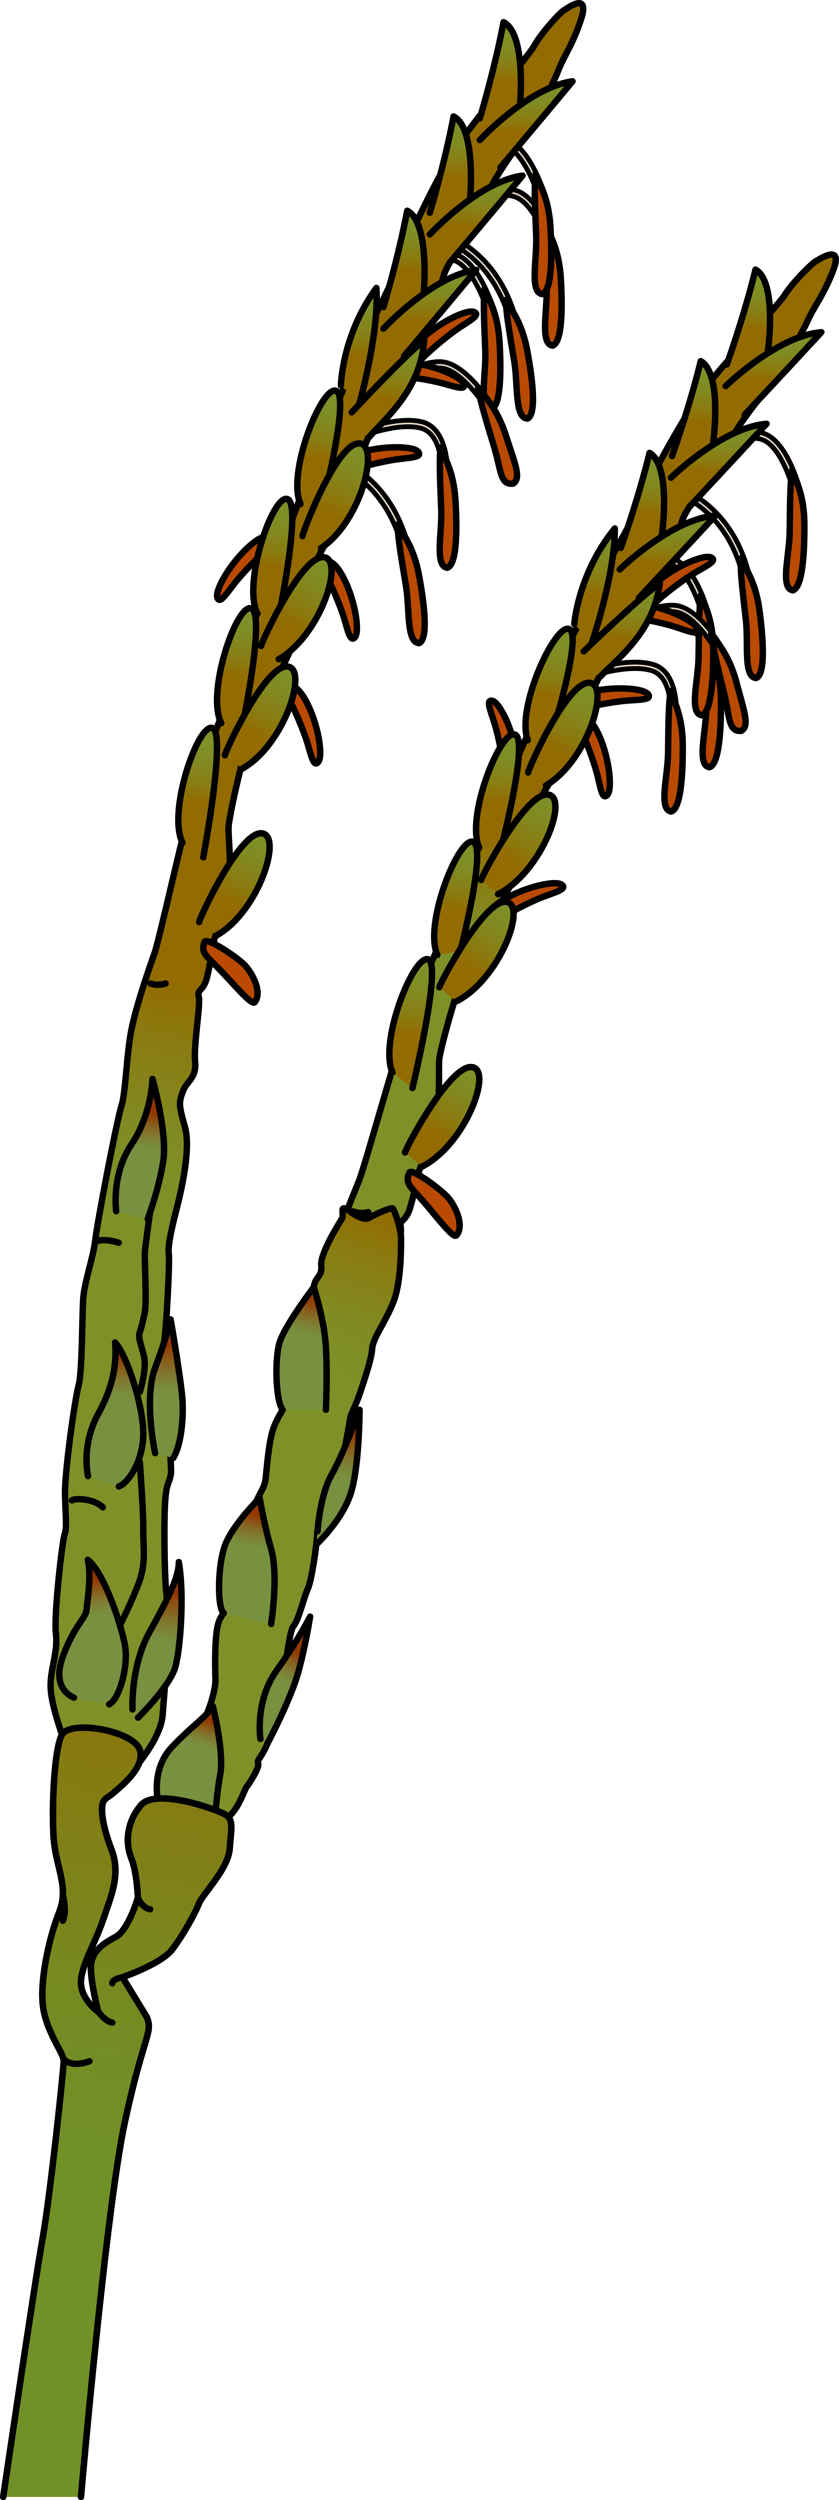 <?xml version="1.0" encoding="utf-8"?>
<!-- Generator: Adobe Illustrator 16.0.0, SVG Export Plug-In . SVG Version: 6.00 Build 0)  -->
<!DOCTYPE svg PUBLIC "-//W3C//DTD SVG 1.1//EN" "http://www.w3.org/Graphics/SVG/1.1/DTD/svg11.dtd">
<svg version="1.1" id="Layer_1" xmlns="http://www.w3.org/2000/svg" xmlns:xlink="http://www.w3.org/1999/xlink" x="0px" y="0px"
	 width="130.868px" height="389.958px" viewBox="0 0 130.868 389.958" enable-background="new 0 0 130.868 389.958"
	 xml:space="preserve">
<g>
	<path fill="#E5D9C7" stroke="#000000" stroke-width="0.75" stroke-miterlimit="10" d="M111.032,105.063
		c-0.018-0.078-1.838-7.843-5.27-8.938c-3.547-1.132-9.592,0.897-9.652,0.919l-0.322-0.948c0.261-0.087,6.424-2.153,10.279-0.923
		c3.971,1.268,5.861,9.324,5.939,9.667L111.032,105.063z"/>
	<path fill="#E5D9C7" stroke="#000000" stroke-width="0.75" stroke-miterlimit="10" d="M116.625,91.639
		c-0.227-0.012-0.423-0.176-0.465-0.408c-2.216-11.978-11.102-14.791-12.771-14.878c-0.006,0-0.012,0-0.018-0.001
		c-0.189,0.107-0.432,0.082-0.594-0.075c-0.154-0.151-0.209-0.417-0.113-0.61c0.188-0.388,0.658-0.324,0.938-0.286
		c3.037,0.412,11.389,4.029,13.541,15.669c0.051,0.271-0.129,0.532-0.4,0.582C116.704,91.639,116.664,91.641,116.625,91.639z"/>
	<path fill="#B94A00" stroke="#000000" stroke-linecap="round" stroke-linejoin="round" stroke-miterlimit="10" d="M115.542,87.085
		c-0.095,2.263,0.419,6.153,0.813,9.756s-0.426,8.809,1.602,8.913c1.437-0.628,1.135-5.8,0.509-10.539
		C117.84,90.475,116.102,88.458,115.542,87.085z"/>
	<path fill="#B94A00" stroke="#000000" stroke-linecap="round" stroke-linejoin="round" stroke-miterlimit="10" d="M110.57,100.85
		c-0.374,2.234-0.348,6.16-0.404,9.782c-0.056,3.624-1.519,8.688,0.48,9.044c1.505-0.445,1.847-5.614,1.815-10.395
		C112.429,104.5,110.955,102.283,110.57,100.85z"/>
	<path fill="#E5D9C7" stroke="#000000" stroke-width="0.75" stroke-miterlimit="10" d="M124.04,77.469
		c-0.019-0.078-1.839-7.843-5.27-8.938c-3.548-1.133-7.32,4.059-7.381,4.079l-0.322-0.947c0.261-0.087,4.151-5.314,8.007-4.085
		c3.972,1.268,5.861,9.325,5.94,9.667L124.04,77.469z"/>
	<path fill="#B94A00" stroke="#000000" stroke-linecap="round" stroke-linejoin="round" stroke-miterlimit="10" d="M123.577,73.257
		c-0.374,2.233-0.348,6.159-0.404,9.782c-0.056,3.624-1.518,8.687,0.48,9.043c1.505-0.445,1.848-5.613,1.815-10.395
		S123.961,74.689,123.577,73.257z"/>
	<path fill="#E5D9C7" stroke="#000000" stroke-width="0.75" stroke-miterlimit="10" d="M109.828,96.953
		c-0.019-0.078-1.839-7.843-5.269-8.938c-3.549-1.133-7.32,4.058-7.382,4.079l-0.321-0.947c0.26-0.087,4.15-5.315,8.006-4.085
		c3.972,1.268,5.861,9.325,5.94,9.667L109.828,96.953z"/>
	<path fill="#B94A00" stroke="#000000" stroke-linecap="round" stroke-linejoin="round" stroke-miterlimit="10" d="M109.366,92.741
		c-0.375,2.233-0.348,6.159-0.404,9.782c-0.057,3.624-1.519,8.687,0.48,9.043c1.504-0.445,1.847-5.613,1.814-10.395
		C111.225,96.391,109.75,94.174,109.366,92.741z"/>
	<path fill="#E5D9C7" stroke="#000000" stroke-width="0.75" stroke-miterlimit="10" d="M104.589,111.943
		c-0.019-0.078,0.519-6.23-2.911-7.326c-3.548-1.132-9.593,0.897-9.653,0.919l-0.321-0.948c0.26-0.087,6.422-2.153,10.277-0.923
		c3.973,1.268,3.504,7.712,3.583,8.055L104.589,111.943z"/>
	<path fill="#B94A00" stroke="#000000" stroke-linecap="round" stroke-linejoin="round" stroke-miterlimit="10" d="M104.608,107.756
		c-0.375,2.233-0.348,6.159-0.404,9.782c-0.057,3.624-1.519,8.687,0.48,9.044c1.504-0.445,1.847-5.614,1.814-10.395
		C106.467,111.405,104.993,109.188,104.608,107.756z"/>
	<path fill="#E5D9C7" stroke="#000000" stroke-width="0.75" stroke-miterlimit="10" d="M112.446,102.745
		c-0.037-0.071-3.738-7.136-7.334-7.339c-3.718-0.21-9.064,3.263-9.117,3.299l-0.549-0.837c0.23-0.149,5.682-3.688,9.723-3.46
		c4.162,0.236,8.004,7.566,8.166,7.878L112.446,102.745z"/>
	<path fill="#B94A00" stroke="#000000" stroke-linecap="round" stroke-linejoin="round" stroke-miterlimit="10" d="M110.947,98.782
		c0.195,2.257,1.201,6.051,2.052,9.573c0.85,3.523,0.594,5.802,2.617,5.648c1.346-0.806,0.492-2.909-0.732-7.53
		S111.677,100.074,110.947,98.782z"/>
	<path fill="#B94A00" stroke="#000000" stroke-linecap="round" stroke-linejoin="round" stroke-miterlimit="10" d="M97.573,96.294
		c0.361-0.224,4.553,0.57,6.91,1.232c2.355,0.662,4.541,1.788,4.28,0.604c-0.263-1.187-4.63-3.313-8.479-3.85
		c-3.852-0.536-3.826,0.881-3.826,0.881L97.573,96.294z"/>
	
		<linearGradient id="SVGID_1_" gradientUnits="userSpaceOnUse" x1="-41.538" y1="-118.622" x2="-41.538" y2="-152.152" gradientTransform="matrix(0.969 0.249 -0.249 0.969 92.867 278.325)">
		<stop  offset="0" style="stop-color:#7D9128"/>
		<stop  offset="0.188" style="stop-color:#808B22"/>
		<stop  offset="0.443" style="stop-color:#8A7B11"/>
		<stop  offset="0.623" style="stop-color:#936B00"/>
	</linearGradient>
	<path fill="url(#SVGID_1_)" d="M59.236,206.079c0.724-1.717,2.29-1.962,2.179-4.611c-0.119-2.654,1.347-8.88,1.09-10.078
		c-0.267-1.198,0.84-0.8,1.474-3.046c0.638-2.246,0.766-2.835,0.557-3.056c-0.22-0.227,2.826-7.412,3.511-10.87
		c0.663-3.462,0.321-7.988,0.479-9.287c0.113-1.305,3.268-13.408,5.57-17.328c2.246-3.942,6.205-10.33,6.881-12.862
		c0.661-2.548,2.748-6.998,2.756-8.574c-0.004-1.586,3.328-6.273,4.369-7.887c1.014-1.632,4.005-9.964,4.882-11.902
		c0.831-1.964,6.073-10.485,6.78-13.144c0.668-2.696,5.987-9.775,6.603-12.069c0.587-2.329,6.026-8.608,7.06-11.396
		c1.019-2.809,3.531-5.886,6.07-9.193c2.516-3.318,6.683-11.597,7.678-13.732c0.935-2.186,1.392-1.093,2.862-5.072
		c1.437-4.019-2.237-1.52-2.638-1.311c-0.469,0.113-3.906,3.488-5.075,5.477c-1.298,1.86-10.438,11.646-12.952,15.198
		c-2.598,3.492-8.088,13.315-9.488,16.963c-1.445,3.617-6.026,10.851-7.797,15.038c-1.793,4.166-4.729,9.524-5.514,11.66
		c-0.826,2.109-6.028,13.128-7.037,16.264c-1.133,3.059-9.234,20.029-10.162,23.617c-1.021,3.534-3.99,8.771-5.714,13.983
		c-1.823,5.171-6.602,22.512-7.656,25.299c-1.146,2.752-3.628,8.911-4.425,12.546"/>
	<path fill="none" stroke="#000000" stroke-linecap="round" stroke-linejoin="round" stroke-miterlimit="10" d="M59.236,206.079
		c0.724-1.717,2.29-1.962,2.179-4.611c-0.119-2.654,1.347-8.88,1.09-10.078c-0.267-1.198,0.84-0.8,1.474-3.046
		c0.638-2.246,0.766-2.835,0.557-3.056c-0.22-0.227,2.826-7.412,3.511-10.87c0.663-3.462,0.321-7.988,0.479-9.287
		c0.113-1.305,3.268-13.408,5.57-17.328c2.246-3.942,6.205-10.33,6.881-12.862c0.661-2.548,2.748-6.998,2.756-8.574
		c-0.004-1.586,3.328-6.273,4.369-7.887c1.014-1.632,4.005-9.964,4.882-11.902c0.831-1.964,6.073-10.485,6.78-13.144
		c0.668-2.696,5.987-9.775,6.603-12.069c0.587-2.329,6.026-8.608,7.06-11.396c1.019-2.809,3.531-5.886,6.07-9.193
		c2.516-3.318,5.434-8.487,6.429-10.623c0.935-2.186,2.641-4.202,4.111-8.182c1.437-4.019-2.237-1.52-2.638-1.311
		c-0.469,0.113-3.906,3.488-5.075,5.477c-1.298,1.86-10.438,11.646-12.952,15.198c-2.598,3.492-8.088,13.315-9.488,16.963
		c-1.445,3.617-6.026,10.851-7.797,15.038c-1.793,4.166-4.729,9.524-5.514,11.66c-0.826,2.109-6.028,13.128-7.037,16.264
		c-1.133,3.059-9.234,20.029-10.162,23.617c-1.021,3.534-3.99,8.771-5.714,13.983c-1.823,5.171-6.602,22.512-7.656,25.299
		c-1.146,2.752-3.628,8.911-4.425,12.546"/>
	<path fill="#B94A00" stroke="#000000" stroke-linecap="round" stroke-linejoin="round" stroke-miterlimit="10" d="M63.845,182.912
		c0.336-0.813,4.7,2.443,5.93,3.751s2.755,4.59,1.394,6.044c-0.478,0.509-2.997-2.854-5.089-5.267S63.131,184.642,63.845,182.912z"
		/>
	<path fill="none" stroke="#000000" stroke-linecap="round" stroke-linejoin="round" stroke-miterlimit="10" d="M57.443,189.063
		c0,0-1.261,0.371-2.33-0.121"/>
	<path fill="#B94A00" stroke="#000000" stroke-linecap="round" stroke-linejoin="round" stroke-miterlimit="10" d="M77.762,143.557
		c0.143-0.4,3.912-2.398,6.166-3.353c2.254-0.955,4.664-1.44,3.721-2.202c-0.945-0.762-5.686,0.306-9.026,2.291
		c-3.343,1.985-2.438,3.076-2.438,3.076L77.762,143.557z"/>
	<path fill="#B94A00" stroke="#000000" stroke-linecap="round" stroke-linejoin="round" stroke-miterlimit="10" d="M90.351,113.558
		c0.381,0.188,1.919,4.168,2.601,6.52c0.682,2.351,0.879,4.802,1.747,3.953c0.868-0.848,0.368-5.68-1.208-9.232
		c-1.577-3.555-2.768-2.784-2.768-2.784L90.351,113.558z"/>
	<path fill="#B94A00" stroke="#000000" stroke-linecap="round" stroke-linejoin="round" stroke-miterlimit="10" d="M90.059,110.858
		c0.249-0.345,4.428-1.207,6.857-1.492c2.432-0.285,4.881-0.076,4.189-1.071c-0.694-0.995-5.543-1.299-9.307-0.329
		c-3.766,0.97-3.202,2.27-3.202,2.27L90.059,110.858z"/>
	<path fill="#B94A00" stroke="#000000" stroke-linecap="round" stroke-linejoin="round" stroke-miterlimit="10" d="M102.192,94.156
		c0.07-0.42,3.435-3.042,5.488-4.375c2.053-1.332,4.342-2.229,3.28-2.814c-1.063-0.586-5.544,1.289-8.489,3.826
		c-2.946,2.536-1.865,3.453-1.865,3.453L102.192,94.156z"/>
	<path fill="#B94A00" stroke="#000000" stroke-linecap="round" stroke-linejoin="round" stroke-miterlimit="10" d="M78.528,120.512
		c0.227-0.359-0.529-4.558-1.171-6.921s-1.747-4.558-0.565-4.284c1.184,0.271,3.27,4.657,3.772,8.513
		c0.502,3.856-0.914,3.817-0.914,3.817L78.528,120.512z"/>
	
		<linearGradient id="SVGID_2_" gradientUnits="userSpaceOnUse" x1="-11.585" y1="-76.411" x2="-6.265" y2="-94.273" gradientTransform="matrix(0.972 0.235 -0.235 0.972 57.796 259.967)">
		<stop  offset="0.377" style="stop-color:#936B00"/>
		<stop  offset="0.557" style="stop-color:#8A7B11"/>
		<stop  offset="0.812" style="stop-color:#808B22"/>
		<stop  offset="1" style="stop-color:#7D9128"/>
	</linearGradient>
	<path fill="url(#SVGID_2_)" stroke="#000000" stroke-linecap="round" stroke-linejoin="round" stroke-miterlimit="10" d="
		M63.175,179.76c0.068-0.571,6.898-13.583,10.37-13.331c3.473,0.253-0.929,12.113-7.733,15.541"/>
	
		<linearGradient id="SVGID_3_" gradientUnits="userSpaceOnUse" x1="9.859" y1="-27.028" x2="10.284" y2="-42.742" gradientTransform="matrix(0.99 0.142 -0.142 0.99 48.983 192.508)">
		<stop  offset="0.377" style="stop-color:#936B00"/>
		<stop  offset="0.557" style="stop-color:#8A7B11"/>
		<stop  offset="0.812" style="stop-color:#808B22"/>
		<stop  offset="1" style="stop-color:#7D9128"/>
	</linearGradient>
	<path fill="url(#SVGID_3_)" stroke="#000000" stroke-linecap="round" stroke-linejoin="round" stroke-miterlimit="10" d="
		M64.333,169.706c0,0,4.705-19.431,2.43-20.086c-2.276-0.655-7.682,12.847-5.542,17.66"/>
	
		<linearGradient id="SVGID_4_" gradientUnits="userSpaceOnUse" x1="14.211" y1="-47.821" x2="14.597" y2="-62.085" gradientTransform="matrix(0.99 0.142 -0.142 0.99 48.983 192.508)">
		<stop  offset="0.377" style="stop-color:#936B00"/>
		<stop  offset="0.557" style="stop-color:#8A7B11"/>
		<stop  offset="0.812" style="stop-color:#808B22"/>
		<stop  offset="1" style="stop-color:#7D9128"/>
	</linearGradient>
	<path fill="url(#SVGID_4_)" stroke="#000000" stroke-linecap="round" stroke-linejoin="round" stroke-miterlimit="10" d="
		M71.814,148.314c0,0,4.222-16.362,1.945-17.018c-2.276-0.656-7.682,12.847-5.542,17.66"/>
	
		<linearGradient id="SVGID_5_" gradientUnits="userSpaceOnUse" x1="-12.435" y1="-102.717" x2="-7.114" y2="-120.579" gradientTransform="matrix(0.972 0.235 -0.235 0.972 57.796 259.967)">
		<stop  offset="0.377" style="stop-color:#936B00"/>
		<stop  offset="0.557" style="stop-color:#8A7B11"/>
		<stop  offset="0.812" style="stop-color:#808B22"/>
		<stop  offset="1" style="stop-color:#7D9128"/>
	</linearGradient>
	<path fill="url(#SVGID_5_)" stroke="#000000" stroke-linecap="round" stroke-linejoin="round" stroke-miterlimit="10" d="
		M68.526,153.99c0.068-0.571,6.898-13.583,10.37-13.331c3.473,0.253-0.929,12.113-7.733,15.541"/>
	
		<linearGradient id="SVGID_6_" gradientUnits="userSpaceOnUse" x1="18.285" y1="-65.315" x2="18.67" y2="-79.58" gradientTransform="matrix(0.99 0.142 -0.142 0.99 48.983 192.508)">
		<stop  offset="0.377" style="stop-color:#936B00"/>
		<stop  offset="0.557" style="stop-color:#8A7B11"/>
		<stop  offset="0.812" style="stop-color:#808B22"/>
		<stop  offset="1" style="stop-color:#7D9128"/>
	</linearGradient>
	<path fill="url(#SVGID_6_)" stroke="#000000" stroke-linecap="round" stroke-linejoin="round" stroke-miterlimit="10" d="
		M78.338,131.58c0,0,4.223-16.363,1.946-17.019s-7.682,12.847-5.542,17.66"/>
	
		<linearGradient id="SVGID_7_" gradientUnits="userSpaceOnUse" x1="-10.023" y1="-120.516" x2="-4.702" y2="-138.379" gradientTransform="matrix(0.972 0.235 -0.235 0.972 57.796 259.967)">
		<stop  offset="0.377" style="stop-color:#936B00"/>
		<stop  offset="0.557" style="stop-color:#8A7B11"/>
		<stop  offset="0.812" style="stop-color:#808B22"/>
		<stop  offset="1" style="stop-color:#7D9128"/>
	</linearGradient>
	<path fill="url(#SVGID_7_)" stroke="#000000" stroke-linecap="round" stroke-linejoin="round" stroke-miterlimit="10" d="
		M75.051,137.254c0.068-0.57,6.897-13.582,10.37-13.33s-0.929,12.112-7.733,15.542"/>
	
		<linearGradient id="SVGID_8_" gradientUnits="userSpaceOnUse" x1="7.909" y1="-116.294" x2="8.295" y2="-130.558" gradientTransform="matrix(0.981 0.192 -0.192 0.981 53.962 226.398)">
		<stop  offset="0.377" style="stop-color:#936B00"/>
		<stop  offset="0.557" style="stop-color:#8A7B11"/>
		<stop  offset="0.812" style="stop-color:#808B22"/>
		<stop  offset="1" style="stop-color:#7D9128"/>
	</linearGradient>
	<path fill="url(#SVGID_8_)" stroke="#000000" stroke-linecap="round" stroke-linejoin="round" stroke-miterlimit="10" d="
		M85.951,114.998c0,0,5.038-16.128,2.798-16.897s-8.316,12.444-6.422,17.359"/>
	
		<linearGradient id="SVGID_9_" gradientUnits="userSpaceOnUse" x1="12.581" y1="-93.8" x2="17.902" y2="-111.663" gradientTransform="matrix(0.985 0.17 -0.17 0.985 55.547 213.894)">
		<stop  offset="0.377" style="stop-color:#936B00"/>
		<stop  offset="0.557" style="stop-color:#8A7B11"/>
		<stop  offset="0.812" style="stop-color:#808B22"/>
		<stop  offset="1" style="stop-color:#7D9128"/>
	</linearGradient>
	<path fill="url(#SVGID_9_)" stroke="#000000" stroke-linecap="round" stroke-linejoin="round" stroke-miterlimit="10" d="
		M82.385,120.479c0.029-0.574,5.984-14.009,9.467-13.986c3.48,0.021-0.127,12.148-6.689,16.019"/>
	
		<linearGradient id="SVGID_10_" gradientUnits="userSpaceOnUse" x1="57.685" y1="-28.779" x2="58.012" y2="-40.888" gradientTransform="matrix(0.999 0.052 -0.052 0.999 37.256 130.075)">
		<stop  offset="0.377" style="stop-color:#936B00"/>
		<stop  offset="0.557" style="stop-color:#8A7B11"/>
		<stop  offset="0.812" style="stop-color:#808B22"/>
		<stop  offset="1" style="stop-color:#7D9128"/>
	</linearGradient>
	<path fill="url(#SVGID_10_)" stroke="#000000" stroke-linecap="round" stroke-linejoin="round" stroke-miterlimit="10" d="
		M91.053,101.598c0,0,7.734-7.534,11.869-10.672c-0.947,7.73-6.656,11.845-9.561,14.867"/>
	
		<linearGradient id="SVGID_11_" gradientUnits="userSpaceOnUse" x1="53.148" y1="-34.661" x2="53.526" y2="-48.66" gradientTransform="matrix(0.999 0.052 -0.052 0.999 37.256 130.075)">
		<stop  offset="0.377" style="stop-color:#936B00"/>
		<stop  offset="0.557" style="stop-color:#8A7B11"/>
		<stop  offset="0.812" style="stop-color:#808B22"/>
		<stop  offset="1" style="stop-color:#7D9128"/>
	</linearGradient>
	<path fill="url(#SVGID_11_)" stroke="#000000" stroke-linecap="round" stroke-linejoin="round" stroke-miterlimit="10" d="
		M89.577,97.341c0,0,0.549-7.831,6.318-14.917c0.072,7.167-3.558,17.781-3.558,17.781"/>
	
		<linearGradient id="SVGID_12_" gradientUnits="userSpaceOnUse" x1="60.359" y1="-48.525" x2="60.693" y2="-60.881" gradientTransform="matrix(0.999 0.052 -0.052 0.999 37.256 130.075)">
		<stop  offset="0.377" style="stop-color:#936B00"/>
		<stop  offset="0.557" style="stop-color:#8A7B11"/>
		<stop  offset="0.812" style="stop-color:#808B22"/>
		<stop  offset="1" style="stop-color:#7D9128"/>
	</linearGradient>
	<path fill="url(#SVGID_12_)" stroke="#000000" stroke-linecap="round" stroke-linejoin="round" stroke-miterlimit="10" d="
		M96.838,85.457c0,0,2.758-7.718,4.474-14.815c3.272,1.853,2.298,11.841,1.414,16.053"/>
	
		<linearGradient id="SVGID_13_" gradientUnits="userSpaceOnUse" x1="64.227" y1="-41.383" x2="64.516" y2="-52.079" gradientTransform="matrix(0.999 0.052 -0.052 0.999 37.256 130.075)">
		<stop  offset="0.377" style="stop-color:#936B00"/>
		<stop  offset="0.557" style="stop-color:#8A7B11"/>
		<stop  offset="0.812" style="stop-color:#808B22"/>
		<stop  offset="1" style="stop-color:#7D9128"/>
	</linearGradient>
	<path fill="url(#SVGID_13_)" stroke="#000000" stroke-linecap="round" stroke-linejoin="round" stroke-miterlimit="10" d="
		M96.665,88.819c0,0,8.043-7.861,14.922-8.403c-4.641,5.038-11.941,12.856-11.941,12.856"/>
	
		<linearGradient id="SVGID_14_" gradientUnits="userSpaceOnUse" x1="67.592" y1="-63.233" x2="67.926" y2="-75.59" gradientTransform="matrix(0.999 0.052 -0.052 0.999 37.256 130.075)">
		<stop  offset="0.377" style="stop-color:#936B00"/>
		<stop  offset="0.557" style="stop-color:#8A7B11"/>
		<stop  offset="0.812" style="stop-color:#808B22"/>
		<stop  offset="1" style="stop-color:#7D9128"/>
	</linearGradient>
	<path fill="url(#SVGID_14_)" stroke="#000000" stroke-linecap="round" stroke-linejoin="round" stroke-miterlimit="10" d="
		M104.823,71.143c0,0,2.759-7.718,4.475-14.816c3.271,1.854,2.297,11.842,1.414,16.054"/>
	
		<linearGradient id="SVGID_15_" gradientUnits="userSpaceOnUse" x1="71.46" y1="-56.093" x2="71.75" y2="-66.788" gradientTransform="matrix(0.999 0.052 -0.052 0.999 37.256 130.075)">
		<stop  offset="0.377" style="stop-color:#936B00"/>
		<stop  offset="0.557" style="stop-color:#8A7B11"/>
		<stop  offset="0.812" style="stop-color:#808B22"/>
		<stop  offset="1" style="stop-color:#7D9128"/>
	</linearGradient>
	<path fill="url(#SVGID_15_)" stroke="#000000" stroke-linecap="round" stroke-linejoin="round" stroke-miterlimit="10" d="
		M104.649,74.507c0,0,8.043-7.862,14.922-8.405c-4.641,5.037-11.941,12.855-11.941,12.855"/>
	
		<linearGradient id="SVGID_16_" gradientUnits="userSpaceOnUse" x1="75.387" y1="-77.94" x2="75.721" y2="-90.297" gradientTransform="matrix(0.999 0.052 -0.052 0.999 37.256 130.075)">
		<stop  offset="0.377" style="stop-color:#936B00"/>
		<stop  offset="0.557" style="stop-color:#8A7B11"/>
		<stop  offset="0.812" style="stop-color:#808B22"/>
		<stop  offset="1" style="stop-color:#7D9128"/>
	</linearGradient>
	<path fill="url(#SVGID_16_)" stroke="#000000" stroke-linecap="round" stroke-linejoin="round" stroke-miterlimit="10" d="
		M113.368,56.857c0,0,2.758-7.717,4.474-14.815c3.272,1.853,2.298,11.842,1.415,16.054"/>
	
		<linearGradient id="SVGID_17_" gradientUnits="userSpaceOnUse" x1="79.255" y1="-70.8" x2="79.545" y2="-81.496" gradientTransform="matrix(0.999 0.052 -0.052 0.999 37.256 130.075)">
		<stop  offset="0.377" style="stop-color:#936B00"/>
		<stop  offset="0.557" style="stop-color:#8A7B11"/>
		<stop  offset="0.812" style="stop-color:#808B22"/>
		<stop  offset="1" style="stop-color:#7D9128"/>
	</linearGradient>
	<path fill="url(#SVGID_17_)" stroke="#000000" stroke-linecap="round" stroke-linejoin="round" stroke-miterlimit="10" d="
		M113.194,60.22c0,0,8.043-7.86,14.922-8.403c-4.641,5.038-11.941,12.856-11.941,12.856"/>
	<path fill="#E5D9C7" stroke="#000000" stroke-width="0.75" stroke-miterlimit="10" d="M85.833,39.294
		c-0.022-0.077-2.241-7.737-5.724-8.653c-3.602-0.947-9.533,1.392-9.594,1.416l-0.369-0.93c0.255-0.101,6.303-2.482,10.217-1.453
		c4.031,1.061,6.336,9.009,6.432,9.347L85.833,39.294z"/>
	<path fill="#E5D9C7" stroke="#000000" stroke-width="0.75" stroke-miterlimit="10" d="M80.227,51.256
		c-0.227,0-0.432-0.154-0.486-0.384c-2.832-11.847-11.852-14.197-13.523-14.197c-0.006,0-0.011,0-0.017,0
		c-0.184,0.116-0.427,0.104-0.597-0.045c-0.163-0.143-0.23-0.405-0.146-0.604c0.168-0.396,0.641-0.357,0.921-0.334
		c3.055,0.254,11.582,3.435,14.334,14.947c0.064,0.269-0.102,0.538-0.37,0.603C80.304,51.252,80.265,51.256,80.227,51.256z"/>
	<path fill="#B94A00" stroke="#000000" stroke-linecap="round" stroke-linejoin="round" stroke-miterlimit="10" d="M78.91,46.764
		c0.022,2.265,0.737,6.124,1.317,9.701s0.029,8.818,2.06,8.818c1.402-0.701,0.833-5.851-0.036-10.552
		C81.379,50.03,79.54,48.106,78.91,46.764z"/>
	<path fill="#E5D9C7" stroke="#000000" stroke-width="0.75" stroke-miterlimit="10" d="M63.339,86.279
		c-0.226,0-0.431-0.154-0.486-0.384C60.022,74.049,51.002,71.698,49.33,71.698c-0.006,0-0.011,0-0.017,0
		c-0.184,0.116-0.427,0.104-0.597-0.045c-0.163-0.143-0.23-0.405-0.146-0.604c0.168-0.396,0.641-0.357,0.922-0.334
		c3.054,0.254,11.582,3.435,14.333,14.947c0.064,0.269-0.102,0.538-0.37,0.603C63.417,86.275,63.378,86.279,63.339,86.279z"/>
	<path fill="#B94A00" stroke="#000000" stroke-linecap="round" stroke-linejoin="round" stroke-miterlimit="10" d="M62.022,81.787
		c0.023,2.265,0.737,6.124,1.317,9.701s0.029,8.818,2.06,8.818c1.402-0.701,0.833-5.851-0.037-10.552S62.652,83.13,62.022,81.787z"
		/>
	<path fill="#B94A00" stroke="#000000" stroke-linecap="round" stroke-linejoin="round" stroke-miterlimit="10" d="M85.155,35.111
		c-0.259,2.25-0.029,6.169,0.102,9.79c0.131,3.622-1.066,8.754,0.947,9.007c1.479-0.522,1.555-5.702,1.275-10.475
		C87.2,38.66,85.613,36.522,85.155,35.111z"/>
	<path fill="#E5D9C7" stroke="#000000" stroke-width="0.75" stroke-miterlimit="10" d="M76.272,49.172
		c-0.021-0.077-2.242-7.737-5.725-8.653c-3.602-0.947-7.1,4.432-7.16,4.456l-0.37-0.93c0.255-0.101,3.87-5.522,7.784-4.493
		c4.032,1.061,6.336,9.009,6.433,9.347L76.272,49.172z"/>
	<path fill="#B94A00" stroke="#000000" stroke-linecap="round" stroke-linejoin="round" stroke-miterlimit="10" d="M75.592,44.989
		c-0.258,2.25-0.028,6.169,0.103,9.79c0.132,3.622-1.067,8.754,0.948,9.007c1.479-0.522,1.554-5.702,1.274-10.475
		C77.639,48.538,76.051,46.4,75.592,44.989z"/>
	<path fill="#E5D9C7" stroke="#000000" stroke-width="0.75" stroke-miterlimit="10" d="M84.211,31.258
		c-0.021-0.077-2.242-7.737-5.725-8.653c-3.602-0.947-7.1,4.432-7.16,4.456l-0.369-0.93c0.255-0.101,3.869-5.522,7.783-4.493
		c4.032,1.061,6.336,9.009,6.433,9.347L84.211,31.258z"/>
	<path fill="#B94A00" stroke="#000000" stroke-linecap="round" stroke-linejoin="round" stroke-miterlimit="10" d="M83.532,27.075
		c-0.258,2.25-0.028,6.169,0.103,9.79c0.132,3.622-1.067,8.754,0.948,9.007c1.479-0.522,1.554-5.702,1.274-10.475
		C85.579,30.624,83.991,28.486,83.532,27.075z"/>
	<path fill="#E5D9C7" stroke="#000000" stroke-width="0.75" stroke-miterlimit="10" d="M68.92,73.945
		c-0.021-0.077,0.197-6.249-3.286-7.165c-3.602-0.947-9.533,1.392-9.593,1.416l-0.37-0.93c0.255-0.101,6.303-2.482,10.217-1.453
		c4.032,1.061,3.898,7.521,3.995,7.858L68.92,73.945z"/>
	<path fill="#B94A00" stroke="#000000" stroke-linecap="round" stroke-linejoin="round" stroke-miterlimit="10" d="M68.723,69.763
		c-0.259,2.25-0.029,6.169,0.102,9.79c0.131,3.622-1.066,8.754,0.947,9.007c1.479-0.522,1.555-5.702,1.275-10.475
		C70.768,73.312,69.181,71.174,68.723,69.763z"/>
	<path fill="#E5D9C7" stroke="#000000" stroke-width="0.75" stroke-miterlimit="10" d="M76.292,64.354
		c-0.041-0.069-4.103-6.933-7.703-6.95c-3.724-0.018-8.884,3.728-8.936,3.767l-0.59-0.808c0.222-0.161,5.483-3.978,9.53-3.958
		c4.17,0.021,8.385,7.142,8.563,7.444L76.292,64.354z"/>
	<path fill="#B94A00" stroke="#000000" stroke-linecap="round" stroke-linejoin="round" stroke-miterlimit="10" d="M74.589,60.474
		c0.312,2.243,1.513,5.98,2.544,9.454c1.031,3.475,0.893,5.764,2.906,5.506c1.302-0.875,0.341-2.931-1.121-7.482
		S75.385,61.726,74.589,60.474z"/>
	<g>
		<g>
			<linearGradient id="SVGID_18_" gradientUnits="userSpaceOnUse" x1="53.106" y1="214.383" x2="67.481" y2="174.633">
				<stop  offset="0" style="stop-color:#7D9128"/>
				<stop  offset="0.188" style="stop-color:#808B22"/>
				<stop  offset="0.443" style="stop-color:#8A7B11"/>
				<stop  offset="0.623" style="stop-color:#936B00"/>
			</linearGradient>
			<path fill="url(#SVGID_18_)" stroke="#000000" stroke-linecap="round" stroke-linejoin="round" stroke-miterlimit="10" d="
				M24.588,281.16c-0.384-1.984,4.77-8.784,5.991-10.498s3.113-6.403,3.024-8.838s-0.09-6.854,0.452-8.657s2.253-2.796,2.028-3.337
				s2.12-11.005,3.292-14.161s1.894-3.428,2.074-5.141s0.451-5.32,1.083-7.395s2.074-3.787,1.894-4.148s4.24-16.413,4.51-18.217
				s1.353-1.533,1.172-3.427s2.886-6.673,3.247-7.305s-0.542-2.346,1.082-1.173s2.615,1.442,3.156,1.082s3.248-1.612,3.608-1.482
				s1.353,3.466,1.353,4.549s0.09,6.764-1.172,10.011s-3.246,5.683-3.336,7.396s-1.624,6.041-1.984,7.124s-1.353,3.247-1.353,3.247
				s-1.714,10.049-2.796,13.276s-2.435,4.03-2.435,5.162s-0.813,7.173-1.443,8.526s-1.443,4.96-2.254,5.862
				s-1.62,10.01-2.208,12.265s-1.4,5.325-2.302,7.038s-1.173,1.533-0.992,2.164s-1.353,3.066-1.804,3.607s-1.262,3.967-3.697,5.32
				C29.998,282.931,24.588,281.16,24.588,281.16z"/>
			<linearGradient id="SVGID_19_" gradientUnits="userSpaceOnUse" x1="31.467" y1="272.641" x2="33.717" y2="265.891">
				<stop  offset="0.011" style="stop-color:#789141"/>
				<stop  offset="0.12" style="stop-color:#7A8B3D"/>
				<stop  offset="0.27" style="stop-color:#7F7930"/>
				<stop  offset="0.441" style="stop-color:#885D1B"/>
				<stop  offset="0.618" style="stop-color:#933800"/>
			</linearGradient>
			<path fill="url(#SVGID_19_)" stroke="#000000" stroke-linecap="round" stroke-linejoin="round" stroke-miterlimit="10" d="
				M24.568,280.402c0,0-0.888-4.59,2.228-7.89s5.028-4.4,6.415-6.36c0.765,3.156,1.625,7.986,1.147,10.568s-0.755,6.057-0.755,6.057
				"/>
			<linearGradient id="SVGID_20_" gradientUnits="userSpaceOnUse" x1="44.31" y1="262.96" x2="48.81" y2="255.21">
				<stop  offset="0.011" style="stop-color:#789141"/>
				<stop  offset="0.12" style="stop-color:#7A8B3D"/>
				<stop  offset="0.27" style="stop-color:#7F7930"/>
				<stop  offset="0.441" style="stop-color:#885D1B"/>
				<stop  offset="0.618" style="stop-color:#933800"/>
			</linearGradient>
			<path fill="url(#SVGID_20_)" stroke="#000000" stroke-linecap="round" stroke-linejoin="round" stroke-miterlimit="10" d="
				M40.623,271.223c0,0-0.928-5.829,2.548-10.707s5.198-8.368,5.198-8.368s-0.574,3.921-1.77,8.416s-4.874,11.362-4.874,11.362"/>
			<linearGradient id="SVGID_21_" gradientUnits="userSpaceOnUse" x1="39.727" y1="241.774" x2="41.477" y2="233.15">
				<stop  offset="0.011" style="stop-color:#789141"/>
				<stop  offset="0.12" style="stop-color:#7A8B3D"/>
				<stop  offset="0.27" style="stop-color:#7F7930"/>
				<stop  offset="0.441" style="stop-color:#885D1B"/>
				<stop  offset="0.618" style="stop-color:#933800"/>
			</linearGradient>
			<path fill="url(#SVGID_21_)" stroke="#000000" stroke-linecap="round" stroke-linejoin="round" stroke-miterlimit="10" d="
				M42.296,253.296c0-0.143,1.195-7.411,0-11.667s-1.786-7.985-1.786-7.985s-4.144,4.063-5.387,7.315s-1.229,10.045-0.219,10.618"/>
			<linearGradient id="SVGID_22_" gradientUnits="userSpaceOnUse" x1="53.113" y1="231.172" x2="56.363" y2="219.047">
				<stop  offset="0.011" style="stop-color:#789141"/>
				<stop  offset="0.12" style="stop-color:#7A8B3D"/>
				<stop  offset="0.27" style="stop-color:#7F7930"/>
				<stop  offset="0.441" style="stop-color:#885D1B"/>
				<stop  offset="0.618" style="stop-color:#933800"/>
			</linearGradient>
			<path fill="url(#SVGID_22_)" stroke="#000000" stroke-linecap="round" stroke-linejoin="round" stroke-miterlimit="10" d="
				M49.536,238.824c0,0,0.333-5.554,2.214-8.859s4.333-10.083,4.333-10.083s0,8.635-1.333,12.942s-5.415,8.077-5.415,8.077"/>
			<linearGradient id="SVGID_23_" gradientUnits="userSpaceOnUse" x1="48.634" y1="208.966" x2="51.009" y2="199.466">
				<stop  offset="0.011" style="stop-color:#789141"/>
				<stop  offset="0.12" style="stop-color:#7A8B3D"/>
				<stop  offset="0.27" style="stop-color:#7F7930"/>
				<stop  offset="0.441" style="stop-color:#885D1B"/>
				<stop  offset="0.618" style="stop-color:#933800"/>
			</linearGradient>
			<path fill="url(#SVGID_23_)" stroke="#000000" stroke-linecap="round" stroke-linejoin="round" stroke-miterlimit="10" d="
				M50.833,219.882c0,0,0.25-5.501,0-9.834s-1.897-9.279-1.897-9.279s-4.646,6.112-5.375,8.779s-0.553,9.001,0.526,10.334"/>
		</g>
		<g>
			<path fill="#B94A00" stroke="#000000" stroke-linecap="round" stroke-linejoin="round" stroke-miterlimit="10" d="M61.105,58.68
				c0.349-0.242,4.576,0.334,6.964,0.874c2.388,0.539,4.628,1.551,4.307,0.382c-0.324-1.171-4.795-3.068-8.667-3.405
				c-3.874-0.337-3.775,1.077-3.775,1.077L61.105,58.68z"/>
			<path fill="none" stroke="#000000" stroke-linecap="round" stroke-linejoin="round" stroke-miterlimit="10" d="M13.817,275.763
				c0,0,0.009-2.821-0.241-4.196"/>
			<g>
				
					<linearGradient id="SVGID_24_" gradientUnits="userSpaceOnUse" x1="-20.023" y1="48.312" x2="-20.023" y2="-5.558" gradientTransform="matrix(0.98 0.198 -0.198 0.98 63.203 145.177)">
					<stop  offset="0" style="stop-color:#7D9128"/>
					<stop  offset="0.188" style="stop-color:#808B22"/>
					<stop  offset="0.443" style="stop-color:#8A7B11"/>
					<stop  offset="0.623" style="stop-color:#936B00"/>
				</linearGradient>
				<path fill="url(#SVGID_24_)" d="M18.287,278.834c-0.004-0.019,6.651-6.442,7.079-11.271c0.376-4.867,1.366-16.194,0.839-17.534
					c-0.597-1.347-0.671-13.324-0.422-16.092c0.209-2.771,0.624-2.52,0.887-4.115c0.178-1.582-1.474-19.222-1.065-20.606
					c0.29-1.374,0.907-12.169,0.721-13.658c-0.224-1.494,0.865-5.572,1.397-7.691c0.516-2.129,2.083-8.638,1.135-12.042
					c-0.956-3.411-0.99-3.77-0.362-5.523c0.634-1.752,2.185-2.078,1.938-4.718c-0.256-2.645,0.886-8.938,0.567-10.121
					c-0.328-1.183,0.797-0.842,1.314-3.118c0.521-2.276,0.619-2.871,0.398-3.08c-0.231-0.215,2.438-7.549,2.944-11.037
					c0.483-3.492-0.092-7.994-0.001-9.3c0.046-1.309,2.569-13.559,4.667-17.593c2.039-4.054,5.662-10.637,6.207-13.201
					c0.528-2.578,2.382-7.131,2.308-8.705c-0.085-1.584,3-6.438,3.957-8.103c0.928-1.682,3.484-10.157,4.259-12.139
					c0.728-2.004,5.523-10.785,6.092-13.477c0.528-2.727,5.474-10.071,5.969-12.395c0.466-2.356,5.573-8.908,6.46-11.746
					c0.873-2.857,3.223-6.061,5.587-9.495c2.341-3.444,6.075-11.927,6.958-14.111c0.82-2.23,1.334-1.163,2.596-5.213
					c1.228-4.088-2.313-1.402-2.702-1.173c-0.462,0.138-3.72,3.686-4.784,5.731c-1.201,1.926-9.822,12.171-12.149,15.848
					c-2.413,3.622-7.388,13.716-8.598,17.432c-1.257,3.687-5.458,11.147-7.009,15.421c-1.576,4.253-4.23,9.756-4.903,11.93
					c-0.717,2.149-5.342,13.422-6.187,16.605c-0.974,3.113-8.186,20.48-8.928,24.111c-0.836,3.582-3.53,8.965-4.983,14.26
					c-1.553,5.259-5.429,22.823-6.337,25.661c-1.003,2.808-3.163,9.087-3.771,12.758c-0.626,3.666-0.812,9.191-1.388,11.06
					c-0.662,1.841-3.903,18.69-4.146,21.273c-0.327,2.553-1.699,6.459-1.851,8.911c-0.177,2.446-0.142,11.234-0.694,13.409
					c-0.613,2.161-2.271,14.037-2.144,17.293c0.087,3.243,0.317,4.928-0.042,5.966c-0.393,1.028-1.734,12.752-1.376,15.623
					c0.318,2.854-0.818,5.238-0.834,7.986c-0.015,2.745,1.469,6.664,2.207,9.07C10.823,274.36,18.282,278.858,18.287,278.834z"/>
				<path fill="none" stroke="#000000" stroke-linecap="round" stroke-linejoin="round" stroke-miterlimit="10" d="M18.287,278.834
					c-0.004-0.019,6.651-6.442,7.079-11.271c0.376-4.867,1.366-16.194,0.839-17.534c-0.597-1.347-0.671-13.324-0.422-16.092
					c0.209-2.771,0.624-2.52,0.887-4.115c0.178-1.582-1.474-19.222-1.065-20.606c0.29-1.374,0.907-12.169,0.721-13.658
					c-0.224-1.494,0.865-5.572,1.397-7.691c0.516-2.129,2.083-8.638,1.135-12.042c-0.956-3.411-0.99-3.77-0.362-5.523
					c0.634-1.752,2.185-2.078,1.938-4.718c-0.256-2.645,0.886-8.938,0.567-10.121c-0.328-1.183,0.797-0.842,1.314-3.118
					c0.521-2.276,0.619-2.871,0.398-3.08c-0.231-0.215,2.438-7.549,2.944-11.037c0.483-3.492-0.092-7.994-0.001-9.3
					c0.046-1.309,2.569-13.559,4.667-17.593c2.039-4.054,5.662-10.637,6.207-13.201c0.528-2.578,2.382-7.131,2.308-8.705
					c-0.085-1.584,3-6.438,3.957-8.103c0.928-1.682,3.484-10.157,4.259-12.139c0.728-2.004,5.523-10.785,6.092-13.477
					c0.528-2.727,5.474-10.071,5.969-12.395c0.466-2.356,5.573-8.908,6.46-11.746c0.873-2.857,3.223-6.061,5.587-9.495
					c2.341-3.444,4.988-8.757,5.872-10.941c0.82-2.23,2.42-4.333,3.682-8.383c1.228-4.088-2.313-1.402-2.702-1.173
					c-0.462,0.138-3.72,3.686-4.784,5.731c-1.201,1.926-9.822,12.171-12.149,15.848c-2.413,3.622-7.388,13.716-8.598,17.432
					c-1.257,3.687-5.458,11.147-7.009,15.421c-1.576,4.253-4.23,9.756-4.903,11.93c-0.717,2.149-5.342,13.422-6.187,16.605
					c-0.974,3.113-8.186,20.48-8.928,24.111c-0.836,3.582-3.53,8.965-4.983,14.26c-1.553,5.259-5.429,22.823-6.337,25.661
					c-1.003,2.808-3.163,9.087-3.771,12.758c-0.626,3.666-0.812,9.191-1.388,11.06c-0.662,1.841-3.903,18.69-4.146,21.273
					c-0.327,2.553-1.699,6.459-1.851,8.911c-0.177,2.446-0.142,11.234-0.694,13.409c-0.613,2.161-2.271,14.037-2.144,17.293
					c0.087,3.243,0.317,4.928-0.042,5.966c-0.393,1.028-1.734,12.752-1.376,15.623c0.318,2.854-0.818,5.238-0.834,7.986
					c-0.015,2.745,1.469,6.664,2.207,9.07C10.823,274.36,18.282,278.858,18.287,278.834z"/>
			</g>
			<linearGradient id="SVGID_25_" gradientUnits="userSpaceOnUse" x1="17.306" y1="218.56" x2="16.358" y2="207.583">
				<stop  offset="0.011" style="stop-color:#789141"/>
				<stop  offset="0.12" style="stop-color:#7A8B3D"/>
				<stop  offset="0.27" style="stop-color:#7F7930"/>
				<stop  offset="0.441" style="stop-color:#885D1B"/>
				<stop  offset="0.618" style="stop-color:#933800"/>
			</linearGradient>
			<path fill="url(#SVGID_25_)" stroke="#000000" stroke-linecap="round" stroke-linejoin="round" stroke-miterlimit="10" d="
				M13.733,230.232c0,0-1.155-4.739,1.618-9.766s2.773-8.782,2.6-11.094c1.965,2.195,4.565,10.459,4.392,14.677
				s-2.485,7.339-3.814,7.801"/>
			<linearGradient id="SVGID_26_" gradientUnits="userSpaceOnUse" x1="25.961" y1="217.946" x2="26.096" y2="204.802">
				<stop  offset="0.011" style="stop-color:#789141"/>
				<stop  offset="0.12" style="stop-color:#7A8B3D"/>
				<stop  offset="0.27" style="stop-color:#7F7930"/>
				<stop  offset="0.441" style="stop-color:#885D1B"/>
				<stop  offset="0.618" style="stop-color:#933800"/>
			</linearGradient>
			<path fill="url(#SVGID_26_)" stroke="#000000" stroke-linecap="round" stroke-linejoin="round" stroke-miterlimit="10" d="
				M24.191,226.649c0,0-1.808-8.498,0-13.29s2.427-7.569,2.427-7.569s1.676,9.649,1.849,12.654s-0.242,7.044-1.45,8.982"/>
			<path fill="#B94A00" stroke="#000000" stroke-linecap="round" stroke-linejoin="round" stroke-miterlimit="10" d="
				M31.901,146.927c0.294-0.83,4.82,2.196,6.116,3.439c1.295,1.242,2.989,4.44,1.704,5.963c-0.45,0.533-3.14-2.694-5.354-4.996
				S31.277,148.69,31.901,146.927z"/>
			<path fill="none" stroke="#000000" stroke-linecap="round" stroke-linejoin="round" stroke-miterlimit="10" d="M25.826,153.399
				c0,0-1.24,0.436-2.333,0"/>
			<path fill="none" stroke="#000000" stroke-linecap="round" stroke-linejoin="round" stroke-miterlimit="10" d="M14.831,193.667
				c0.535-0.161,1.404-0.528,3.691,0.168"/>
			<path fill="none" stroke="#000000" stroke-linecap="round" stroke-linejoin="round" stroke-miterlimit="10" d="M11.226,234.024
				c0.044-0.258,3.116-0.514,4.809,1.077"/>
			<path fill="none" stroke="#000000" stroke-linecap="round" stroke-linejoin="round" stroke-miterlimit="10" d="M18.522,253.894
				c0,0,2.303-4.573,3.29-7.457s0.492-5.468,0.54-7.854s-0.54-10.54-0.54-10.54"/>
			<path fill="none" stroke="#000000" stroke-linecap="round" stroke-linejoin="round" stroke-miterlimit="10" d="M21.812,217.104
				c0,0,1.153-3.58,0.622-5.668s-0.912-2.883-0.622-3.679s0.438-1.592,0.762-2.983s-0.025-8.55,0-9.246s0.814-6.382,0.814-6.382"/>
			<path fill="#B94A00" stroke="#000000" stroke-linecap="round" stroke-linejoin="round" stroke-miterlimit="10" d="
				M44.731,108.653c0.39,0.169,2.132,4.063,2.935,6.376c0.803,2.313,1.126,4.75,1.949,3.858c0.823-0.892,0.074-5.691-1.685-9.158
				c-1.758-3.468-2.907-2.638-2.907-2.638L44.731,108.653z"/>
			<path fill="#B94A00" stroke="#000000" stroke-linecap="round" stroke-linejoin="round" stroke-miterlimit="10" d="M50.454,89.189
				c0.39,0.169,2.132,4.063,2.935,6.376c0.803,2.313,1.126,4.75,1.949,3.858c0.823-0.892,0.074-5.691-1.685-9.158
				c-1.758-3.468-2.907-2.638-2.907-2.638L50.454,89.189z"/>
			<path fill="#B94A00" stroke="#000000" stroke-linecap="round" stroke-linejoin="round" stroke-miterlimit="10" d="M54.354,73.613
				c0.231-0.356,4.359-1.435,6.772-1.845s4.87-0.328,4.127-1.286c-0.745-0.958-5.602-1.011-9.311,0.152
				c-3.71,1.163-3.081,2.433-3.081,2.433L54.354,73.613z"/>
			<path fill="#B94A00" stroke="#000000" stroke-linecap="round" stroke-linejoin="round" stroke-miterlimit="10" d="M65.607,56.307
				c0.049-0.423,3.272-3.216,5.255-4.653c1.981-1.437,4.221-2.451,3.131-2.98c-1.093-0.53-5.471,1.574-8.281,4.26
				c-2.811,2.686-1.685,3.546-1.685,3.546L65.607,56.307z"/>
			<path fill="#B94A00" stroke="#000000" stroke-linecap="round" stroke-linejoin="round" stroke-miterlimit="10" d="M42.134,85.444
				c-0.424,0.019-3.446,3.029-5.024,4.901s-2.753,4.031-3.201,2.903c-0.45-1.127,1.969-5.339,4.853-7.946
				c2.885-2.607,3.659-1.422,3.659-1.422L42.134,85.444z"/>
			<linearGradient id="SVGID_27_" gradientUnits="userSpaceOnUse" x1="22.057" y1="179.662" x2="22.734" y2="169.905">
				<stop  offset="0.011" style="stop-color:#789141"/>
				<stop  offset="0.12" style="stop-color:#7A8B3D"/>
				<stop  offset="0.27" style="stop-color:#7F7930"/>
				<stop  offset="0.441" style="stop-color:#885D1B"/>
				<stop  offset="0.618" style="stop-color:#933800"/>
			</linearGradient>
			<path fill="url(#SVGID_27_)" stroke="#000000" stroke-linecap="round" stroke-linejoin="round" stroke-miterlimit="10" d="
				M18.125,188.918c0,0-0.81-5.662,2.369-10.4s3.294-10.228,3.294-10.228s2.37,8.377,1.676,12.827s-2.427,9.015-2.427,9.015"/>
			<linearGradient id="SVGID_28_" gradientUnits="userSpaceOnUse" x1="13.922" y1="252.394" x2="13.244" y2="242.907">
				<stop  offset="0.011" style="stop-color:#789141"/>
				<stop  offset="0.12" style="stop-color:#7A8B3D"/>
				<stop  offset="0.27" style="stop-color:#7F7930"/>
				<stop  offset="0.441" style="stop-color:#885D1B"/>
				<stop  offset="0.618" style="stop-color:#933800"/>
			</linearGradient>
			<path fill="url(#SVGID_28_)" stroke="#000000" stroke-linecap="round" stroke-linejoin="round" stroke-miterlimit="10" d="
				M11.538,264.785c0,0-3.582-1.213-1.791-6.24s3.624-6.067,3.748-7.454s0.801-5.316,0.202-7.801
				c2.522,2.022,5.064,9.708,5.758,13.117s-0.867,8.666-2.427,9.418"/>
			<linearGradient id="SVGID_29_" gradientUnits="userSpaceOnUse" x1="24.73" y1="256.852" x2="26.355" y2="243.029">
				<stop  offset="0.011" style="stop-color:#789141"/>
				<stop  offset="0.12" style="stop-color:#7A8B3D"/>
				<stop  offset="0.27" style="stop-color:#7F7930"/>
				<stop  offset="0.441" style="stop-color:#885D1B"/>
				<stop  offset="0.618" style="stop-color:#933800"/>
			</linearGradient>
			<path fill="url(#SVGID_29_)" stroke="#000000" stroke-linecap="round" stroke-linejoin="round" stroke-miterlimit="10" d="
				M20.668,266.635c0,0-0.347-6.646,2.658-12.077s4.565-8.553,4.565-10.921c0.867,5.027,0.289,13.232-0.52,16.295
				s-5.836,7.975-5.836,7.975"/>
			
				<linearGradient id="SVGID_30_" gradientUnits="userSpaceOnUse" x1="8.589" y1="17.006" x2="13.91" y2="-0.856" gradientTransform="matrix(0.983 0.184 -0.184 0.983 27.229 128.657)">
				<stop  offset="0.377" style="stop-color:#936B00"/>
				<stop  offset="0.557" style="stop-color:#8A7B11"/>
				<stop  offset="0.812" style="stop-color:#808B22"/>
				<stop  offset="1" style="stop-color:#7D9128"/>
			</linearGradient>
			<path fill="url(#SVGID_30_)" stroke="#000000" stroke-linecap="round" stroke-linejoin="round" stroke-miterlimit="10" d="
				M31.069,143.813c0.039-0.573,6.186-13.921,9.667-13.849c3.481,0.072-0.301,12.145-6.919,15.92"/>
			
				<linearGradient id="SVGID_31_" gradientUnits="userSpaceOnUse" x1="21.165" y1="67.872" x2="21.59" y2="52.157" gradientTransform="matrix(0.996 0.091 -0.091 0.996 14.94 61.744)">
				<stop  offset="0.377" style="stop-color:#936B00"/>
				<stop  offset="0.557" style="stop-color:#8A7B11"/>
				<stop  offset="0.812" style="stop-color:#808B22"/>
				<stop  offset="1" style="stop-color:#7D9128"/>
			</linearGradient>
			<path fill="url(#SVGID_31_)" stroke="#000000" stroke-linecap="round" stroke-linejoin="round" stroke-miterlimit="10" d="
				M31.705,133.713c0,0,3.694-19.648,1.388-20.185c-2.307-0.537-7.007,13.227-4.621,17.923"/>
			
				<linearGradient id="SVGID_32_" gradientUnits="userSpaceOnUse" x1="25.516" y1="47.079" x2="25.901" y2="32.814" gradientTransform="matrix(0.996 0.091 -0.091 0.996 14.94 61.744)">
				<stop  offset="0.377" style="stop-color:#936B00"/>
				<stop  offset="0.557" style="stop-color:#8A7B11"/>
				<stop  offset="0.812" style="stop-color:#808B22"/>
				<stop  offset="1" style="stop-color:#7D9128"/>
			</linearGradient>
			<path fill="url(#SVGID_32_)" stroke="#000000" stroke-linecap="round" stroke-linejoin="round" stroke-miterlimit="10" d="
				M38.07,111.963c0,0,3.37-16.559,1.063-17.096c-2.308-0.537-7.007,13.228-4.621,17.924"/>
			
				<linearGradient id="SVGID_33_" gradientUnits="userSpaceOnUse" x1="7.737" y1="-9.3" x2="13.058" y2="-27.162" gradientTransform="matrix(0.983 0.184 -0.184 0.983 27.229 128.657)">
				<stop  offset="0.377" style="stop-color:#936B00"/>
				<stop  offset="0.557" style="stop-color:#8A7B11"/>
				<stop  offset="0.812" style="stop-color:#808B22"/>
				<stop  offset="1" style="stop-color:#7D9128"/>
			</linearGradient>
			<path fill="url(#SVGID_33_)" stroke="#000000" stroke-linecap="round" stroke-linejoin="round" stroke-miterlimit="10" d="
				M35.081,117.801c0.039-0.573,6.186-13.921,9.667-13.849c3.481,0.072-0.301,12.145-6.919,15.92"/>
			
				<linearGradient id="SVGID_34_" gradientUnits="userSpaceOnUse" x1="29.592" y1="29.584" x2="29.977" y2="15.32" gradientTransform="matrix(0.996 0.091 -0.091 0.996 14.94 61.744)">
				<stop  offset="0.377" style="stop-color:#936B00"/>
				<stop  offset="0.557" style="stop-color:#8A7B11"/>
				<stop  offset="0.812" style="stop-color:#808B22"/>
				<stop  offset="1" style="stop-color:#7D9128"/>
			</linearGradient>
			<path fill="url(#SVGID_34_)" stroke="#000000" stroke-linecap="round" stroke-linejoin="round" stroke-miterlimit="10" d="
				M43.721,94.913c0,0,3.37-16.56,1.063-17.096c-2.307-0.537-7.007,13.227-4.621,17.923"/>
			
				<linearGradient id="SVGID_35_" gradientUnits="userSpaceOnUse" x1="10.15" y1="-27.1" x2="15.471" y2="-44.962" gradientTransform="matrix(0.983 0.184 -0.184 0.983 27.229 128.657)">
				<stop  offset="0.377" style="stop-color:#936B00"/>
				<stop  offset="0.557" style="stop-color:#8A7B11"/>
				<stop  offset="0.812" style="stop-color:#808B22"/>
				<stop  offset="1" style="stop-color:#7D9128"/>
			</linearGradient>
			<path fill="url(#SVGID_35_)" stroke="#000000" stroke-linecap="round" stroke-linejoin="round" stroke-miterlimit="10" d="
				M40.732,100.75c0.038-0.573,6.186-13.921,9.667-13.849s-0.301,12.145-6.92,15.921"/>
			
				<linearGradient id="SVGID_36_" gradientUnits="userSpaceOnUse" x1="23.972" y1="-22.084" x2="24.357" y2="-36.348" gradientTransform="matrix(0.99 0.141 -0.141 0.99 21.664 95.33)">
				<stop  offset="0.377" style="stop-color:#936B00"/>
				<stop  offset="0.557" style="stop-color:#8A7B11"/>
				<stop  offset="0.812" style="stop-color:#808B22"/>
				<stop  offset="1" style="stop-color:#7D9128"/>
			</linearGradient>
			<path fill="url(#SVGID_36_)" stroke="#000000" stroke-linecap="round" stroke-linejoin="round" stroke-miterlimit="10" d="
				M50.465,77.96c0,0,4.198-16.367,1.921-17.02s-7.663,12.857-5.516,17.668"/>
			
				<linearGradient id="SVGID_37_" gradientUnits="userSpaceOnUse" x1="26.536" y1="0.746" x2="31.857" y2="-17.118" gradientTransform="matrix(0.993 0.119 -0.119 0.993 22.601 82.761)">
				<stop  offset="0.377" style="stop-color:#936B00"/>
				<stop  offset="0.557" style="stop-color:#8A7B11"/>
				<stop  offset="0.812" style="stop-color:#808B22"/>
				<stop  offset="1" style="stop-color:#7D9128"/>
			</linearGradient>
			<path fill="url(#SVGID_37_)" stroke="#000000" stroke-linecap="round" stroke-linejoin="round" stroke-miterlimit="10" d="
				M47.188,83.618c0-0.574,5.252-14.299,8.73-14.457c3.478-0.158,0.502,12.139-5.853,16.344"/>
			<linearGradient id="SVGID_38_" gradientUnits="userSpaceOnUse" x1="60.299" y1="66.755" x2="60.627" y2="54.647">
				<stop  offset="0.377" style="stop-color:#936B00"/>
				<stop  offset="0.557" style="stop-color:#8A7B11"/>
				<stop  offset="0.812" style="stop-color:#808B22"/>
				<stop  offset="1" style="stop-color:#7D9128"/>
			</linearGradient>
			<path fill="url(#SVGID_38_)" stroke="#000000" stroke-linecap="round" stroke-linejoin="round" stroke-miterlimit="10" d="
				M54.868,64.313c0,0,7.335-7.924,11.302-11.271c-0.546,7.77-6.035,12.174-8.778,15.342"/>
			<linearGradient id="SVGID_39_" gradientUnits="userSpaceOnUse" x1="55.764" y1="60.874" x2="56.143" y2="46.874">
				<stop  offset="0.377" style="stop-color:#936B00"/>
				<stop  offset="0.557" style="stop-color:#8A7B11"/>
				<stop  offset="0.812" style="stop-color:#808B22"/>
				<stop  offset="1" style="stop-color:#7D9128"/>
			</linearGradient>
			<path fill="url(#SVGID_39_)" stroke="#000000" stroke-linecap="round" stroke-linejoin="round" stroke-miterlimit="10" d="
				M53.173,60.139c0,0,0.144-7.849,5.54-15.224c0.442,7.154-2.634,17.941-2.634,17.941"/>
			<linearGradient id="SVGID_40_" gradientUnits="userSpaceOnUse" x1="62.975" y1="47.01" x2="63.309" y2="34.653">
				<stop  offset="0.377" style="stop-color:#936B00"/>
				<stop  offset="0.557" style="stop-color:#8A7B11"/>
				<stop  offset="0.812" style="stop-color:#808B22"/>
				<stop  offset="1" style="stop-color:#7D9128"/>
			</linearGradient>
			<path fill="url(#SVGID_40_)" stroke="#000000" stroke-linecap="round" stroke-linejoin="round" stroke-miterlimit="10" d="
				M59.811,47.896c0,0,2.355-7.85,3.701-15.027c3.364,1.682,2.906,11.707,2.243,15.959"/>
			<linearGradient id="SVGID_41_" gradientUnits="userSpaceOnUse" x1="66.841" y1="54.151" x2="67.13" y2="43.455">
				<stop  offset="0.377" style="stop-color:#936B00"/>
				<stop  offset="0.557" style="stop-color:#8A7B11"/>
				<stop  offset="0.812" style="stop-color:#808B22"/>
				<stop  offset="1" style="stop-color:#7D9128"/>
			</linearGradient>
			<path fill="url(#SVGID_41_)" stroke="#000000" stroke-linecap="round" stroke-linejoin="round" stroke-miterlimit="10" d="
				M59.811,51.263c0,0,7.626-8.267,14.467-9.164c-4.373,5.271-11.26,13.457-11.26,13.457"/>
			<linearGradient id="SVGID_42_" gradientUnits="userSpaceOnUse" x1="70.209" y1="32.301" x2="70.543" y2="19.945">
				<stop  offset="0.377" style="stop-color:#936B00"/>
				<stop  offset="0.557" style="stop-color:#8A7B11"/>
				<stop  offset="0.812" style="stop-color:#808B22"/>
				<stop  offset="1" style="stop-color:#7D9128"/>
			</linearGradient>
			<path fill="url(#SVGID_42_)" stroke="#000000" stroke-linecap="round" stroke-linejoin="round" stroke-miterlimit="10" d="
				M67.045,33.188c0,0,2.355-7.851,3.701-15.028c3.363,1.683,2.906,11.707,2.242,15.959"/>
			<linearGradient id="SVGID_43_" gradientUnits="userSpaceOnUse" x1="74.076" y1="39.442" x2="74.365" y2="28.747">
				<stop  offset="0.377" style="stop-color:#936B00"/>
				<stop  offset="0.557" style="stop-color:#8A7B11"/>
				<stop  offset="0.812" style="stop-color:#808B22"/>
				<stop  offset="1" style="stop-color:#7D9128"/>
			</linearGradient>
			<path fill="url(#SVGID_43_)" stroke="#000000" stroke-linecap="round" stroke-linejoin="round" stroke-miterlimit="10" d="
				M67.045,36.556c0,0,7.625-8.268,14.467-9.165c-4.374,5.271-11.261,13.456-11.261,13.456"/>
			<linearGradient id="SVGID_44_" gradientUnits="userSpaceOnUse" x1="78.003" y1="17.594" x2="78.338" y2="5.237">
				<stop  offset="0.377" style="stop-color:#936B00"/>
				<stop  offset="0.557" style="stop-color:#8A7B11"/>
				<stop  offset="0.812" style="stop-color:#808B22"/>
				<stop  offset="1" style="stop-color:#7D9128"/>
			</linearGradient>
			<path fill="url(#SVGID_44_)" stroke="#000000" stroke-linecap="round" stroke-linejoin="round" stroke-miterlimit="10" d="
				M74.839,18.479c0,0,2.355-7.85,3.701-15.027c3.364,1.682,2.907,11.707,2.243,15.959"/>
			<linearGradient id="SVGID_45_" gradientUnits="userSpaceOnUse" x1="81.871" y1="24.735" x2="82.16" y2="14.039">
				<stop  offset="0.377" style="stop-color:#936B00"/>
				<stop  offset="0.557" style="stop-color:#8A7B11"/>
				<stop  offset="0.812" style="stop-color:#808B22"/>
				<stop  offset="1" style="stop-color:#7D9128"/>
			</linearGradient>
			<path fill="url(#SVGID_45_)" stroke="#000000" stroke-linecap="round" stroke-linejoin="round" stroke-miterlimit="10" d="
				M74.839,21.847c0,0,7.626-8.267,14.468-9.164C84.932,17.954,78.045,26.14,78.045,26.14"/>
		</g>
		<linearGradient id="SVGID_46_" gradientUnits="userSpaceOnUse" x1="11.671" y1="338.572" x2="37.171" y2="201.072">
			<stop  offset="0" style="stop-color:#709128"/>
			<stop  offset="0.188" style="stop-color:#758B22"/>
			<stop  offset="0.443" style="stop-color:#857B11"/>
			<stop  offset="0.623" style="stop-color:#936B00"/>
		</linearGradient>
		<path fill="url(#SVGID_46_)" stroke="#000000" stroke-linecap="round" stroke-linejoin="round" stroke-miterlimit="10" d="
			M12.63,389.458c0,0,3.888-44.859,6.878-58.616s4.405-13.743,3.374-16.264l-3.781-6.188c0,0,6.074-2.063,7.792-4.354
			s3.553-5.616,4.125-7.105s4.584-5.387,4.813-8.595s0.688-4.584-0.802-5.386s-10.772-4.125-13.064-1.375s-2.406,5.959-1.489,8.251
			s1.031,6.188,1.031,6.188s-1.49,5.043-3.438,6.074s-3.896,2.291-3.896,4.813s1.146,6.876,1.146,6.876s-2.63-1.834-2.69-4.47
			s2.231-6.188,3.492-9.97s2.75-6.99,1.261-10.887s-1.604-6.189-1.375-7.105s1.146-1.146,1.719-1.719s5.27-4.012,4.01-6.876
			s-11.001-4.584-12.147-2.063s-1.489,10.542-1.26,15.47s2.521,8.022,0.917,12.033s-3.093,10.886-2.52,14.896
			s3.208,7.104,3.208,8.365s-2.083,20.969-3.333,27.959S0.5,389.458,0.5,389.458"/>
		<path fill="none" stroke="#000000" stroke-linecap="round" stroke-linejoin="round" stroke-miterlimit="10" d="M12.63,389.458
			c0,0,3.888-44.859,6.878-58.616s4.405-13.743,3.374-16.264l-3.781-6.188c0,0,6.074-2.063,7.792-4.354s3.553-5.616,4.125-7.105
			s4.584-5.387,4.813-8.595s0.688-4.584-0.802-5.386s-10.772-4.125-13.064-1.375s-2.406,5.959-1.489,8.251s1.031,6.188,1.031,6.188
			s-1.49,5.043-3.438,6.074s-3.896,2.291-3.896,4.813s1.146,6.876,1.146,6.876s-2.63-1.834-2.69-4.47s2.231-6.188,3.492-9.97
			s2.75-6.99,1.261-10.887s-1.604-6.189-1.375-7.105s1.146-1.146,1.719-1.719s5.27-4.012,4.01-6.876s-11.001-4.584-12.147-2.063
			s-1.489,10.542-1.26,15.47s2.521,8.022,0.917,12.033s-3.093,10.886-2.52,14.896s3.208,7.104,3.208,8.365
			s-2.083,20.969-3.333,27.959S0.5,389.458,0.5,389.458"/>
		<path fill="none" stroke="#000000" stroke-linecap="round" stroke-linejoin="round" stroke-miterlimit="10" d="M15.321,313.776
			c0,0,1.175,1.574,2.2,1.697"/>
		<path fill="none" stroke="#000000" stroke-linecap="round" stroke-linejoin="round" stroke-miterlimit="10" d="M19.102,308.391
			c0,0-1.602,0.281-1.581,0.948"/>
		<path fill="none" stroke="#000000" stroke-linecap="round" stroke-linejoin="round" stroke-miterlimit="10" d="M21.509,296.014
			c0,0,0.575,1.533,1.908,1.783"/>
		<path fill="none" stroke="#000000" stroke-linecap="round" stroke-linejoin="round" stroke-miterlimit="10" d="M9.804,295.582
			c0,0,0.656,2.447,0,4.009"/>
		<path fill="none" stroke="#000000" stroke-linecap="round" stroke-linejoin="round" stroke-miterlimit="10" d="M9.877,321.092
			c0,0,1.01,1.521,4.079,0.405"/>
	</g>
</g>
</svg>
